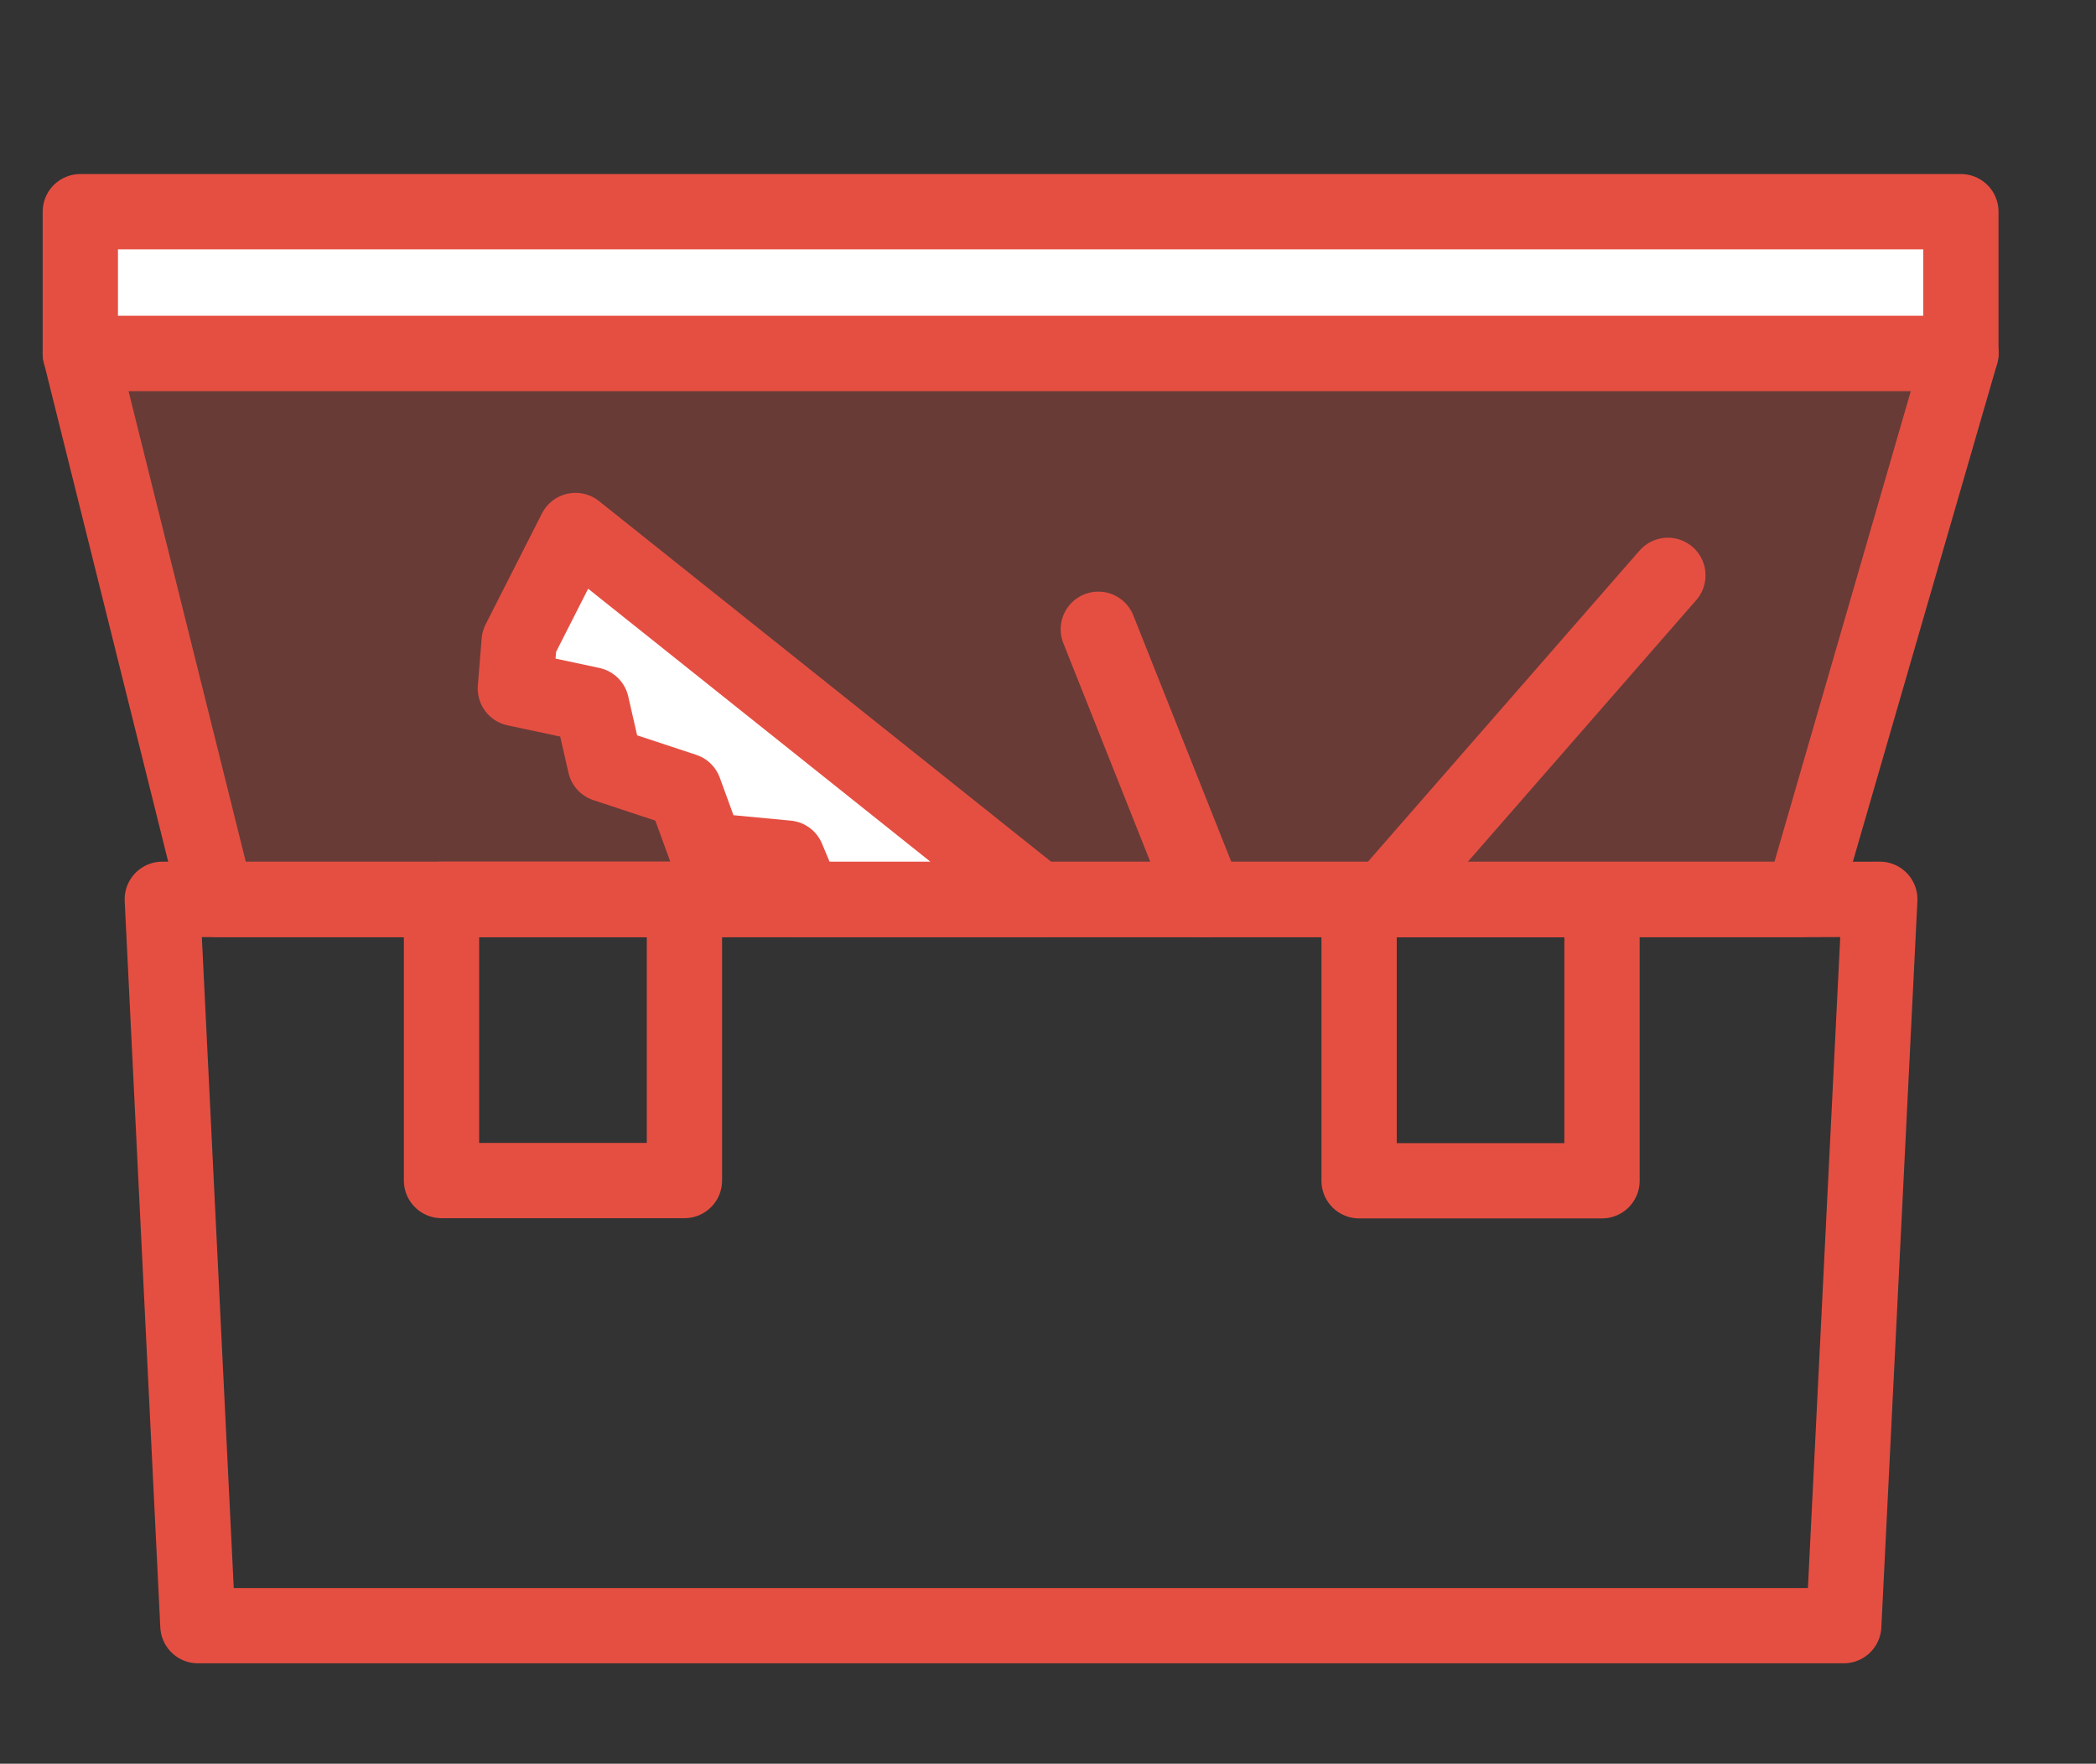 <?xml version="1.0" encoding="utf-8"?>
<!-- Generator: Adobe Illustrator 16.0.0, SVG Export Plug-In . SVG Version: 6.00 Build 0)  -->
<!DOCTYPE svg PUBLIC "-//W3C//DTD SVG 1.1//EN" "http://www.w3.org/Graphics/SVG/1.1/DTD/svg11.dtd">
<svg version="1.1" id="Layer_1" xmlns="http://www.w3.org/2000/svg" xmlns:xlink="http://www.w3.org/1999/xlink" x="0px" y="0px"
	 width="27.843px" height="23.429px" viewBox="0 0 27.843 23.429" enable-background="new 0 0 27.843 23.429" xml:space="preserve">
<rect x="0" y="0" width="27.843" height="23.429" fill="#333333" stroke="none"/>
<polygon opacity="0.3" fill="#E54F42" points="1.368,4.836 26.049,4.693 23.979,11.838 3.176,11.946 "/>
<polygon fill="none" stroke="#E54F42" stroke-linecap="round" stroke-linejoin="round" stroke-miterlimit="10" points="
	2.156,11.946 2.629,21.595 24.492,21.595 24.971,11.946 23.811,11.95 3.091,11.95 "/>
<polygon fill="none" stroke="#E54F42" stroke-linecap="round" stroke-linejoin="round" stroke-miterlimit="10" points="
	23.948,11.946 2.874,11.946 1.067,4.693 26.049,4.693 "/>
<rect x="5.865" y="11.946" fill="none" stroke="#E54F42" stroke-linecap="round" stroke-linejoin="round" stroke-miterlimit="10" width="3.227" height="3.736"/>
<rect x="18.054" y="11.95" fill="none" stroke="#E54F42" stroke-linecap="round" stroke-linejoin="round" stroke-miterlimit="10" width="3.227" height="3.735"/>
<line fill="none" stroke="#E54F42" stroke-linecap="round" stroke-linejoin="round" stroke-miterlimit="10" x1="22.156" y1="7.643" x2="18.396" y2="11.95"/>
<line fill="none" stroke="#E54F42" stroke-linecap="round" stroke-linejoin="round" stroke-miterlimit="10" x1="14.59" y1="8.359" x2="16.018" y2="11.95"/>
<polygon fill="#FFFFFF" points="6.897,8.52 6.846,9.146 7.858,9.362 8.039,10.154 9.092,10.502 9.382,11.297 10.458,11.399 
	10.686,11.946 13.787,11.946 7.645,7.047 "/>
<polygon fill="none" stroke="#E54F42" stroke-linecap="round" stroke-linejoin="round" stroke-miterlimit="10" points="6.897,8.52 
	6.846,9.146 7.858,9.362 8.039,10.154 9.092,10.502 9.382,11.297 10.458,11.399 10.686,11.946 13.787,11.946 7.645,7.047 "/>
<rect x="1.067" y="2.812" fill="#FFFFFF" stroke="#E54F42" stroke-linecap="round" stroke-linejoin="round" stroke-miterlimit="10" width="24.981" height="1.882"/>
</svg>
